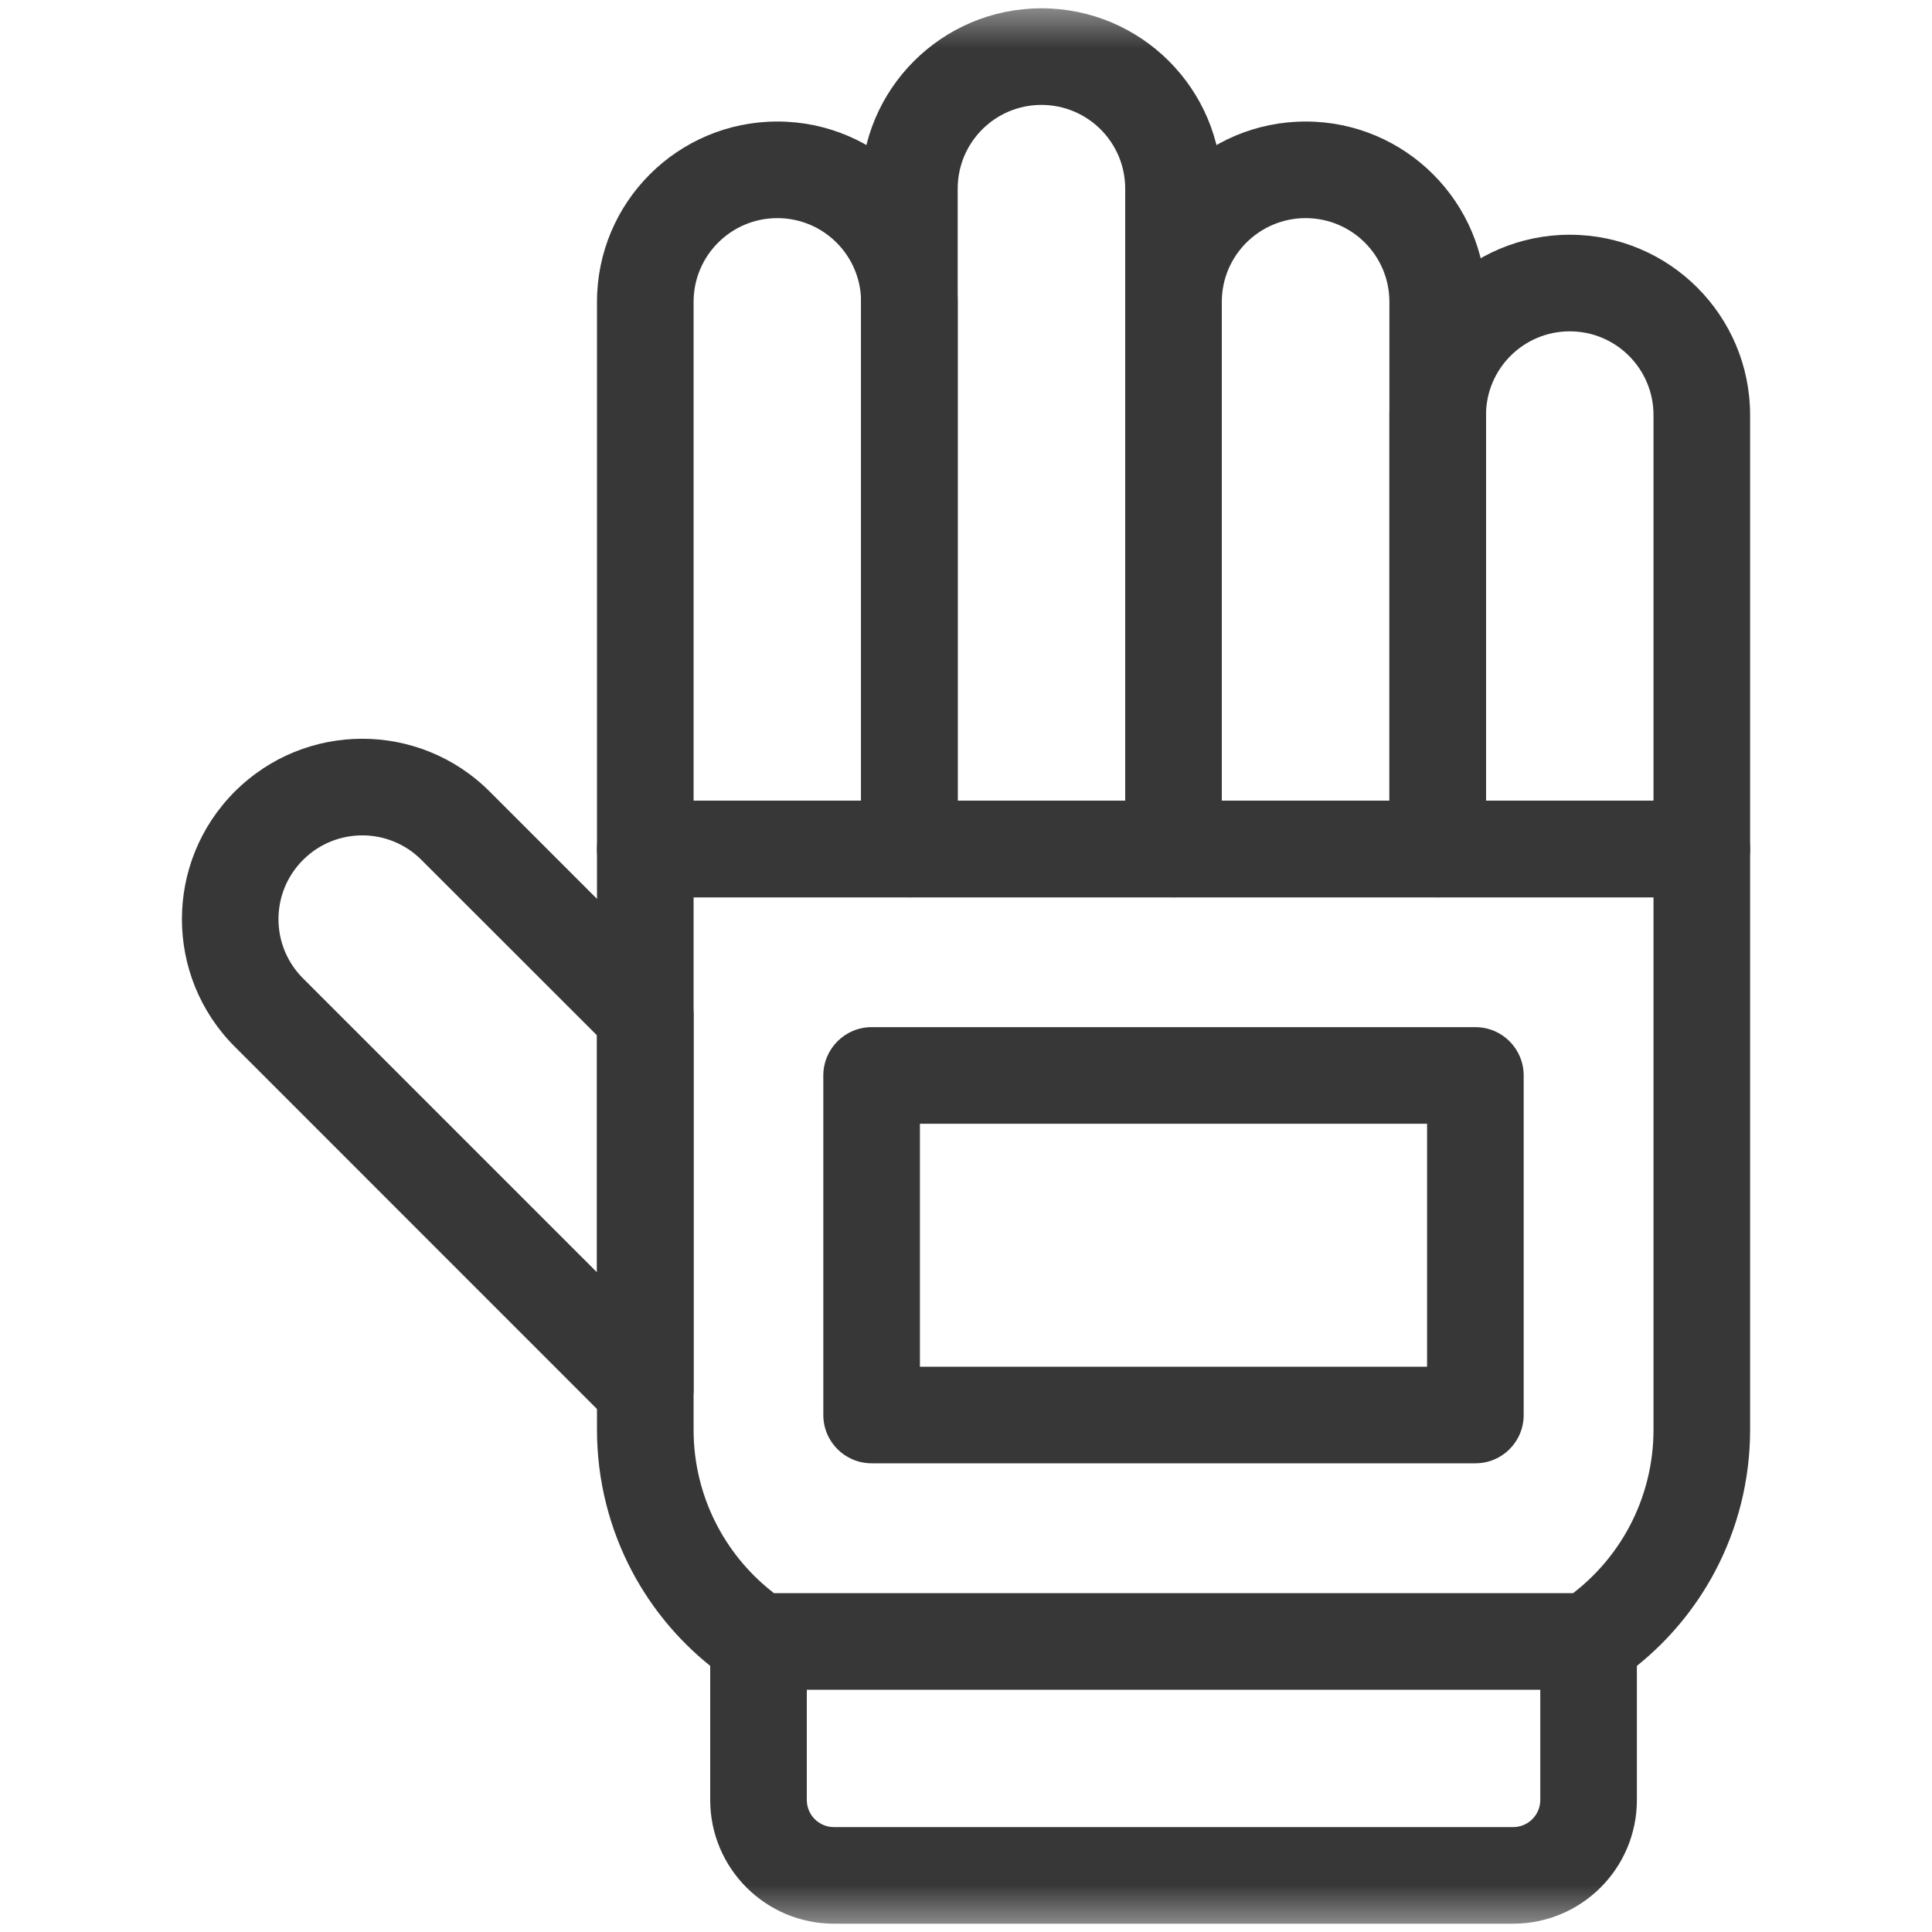 <svg width="20" height="20" viewBox="0 0 20 20" fill="none" xmlns="http://www.w3.org/2000/svg">
<g clip-path="url(#clip0_2055_19243)">
<g clip-path="url(#clip1_2055_19243)">
<mask id="mask0_2055_19243" style="mask-type:luminance" maskUnits="userSpaceOnUse" x="0" y="0" width="20" height="20">
<path d="M0 5.91278e-05H20V20H0V5.91278e-05Z" fill="white"/>
<path fill-rule="evenodd" clip-rule="evenodd" d="M20 5.91278e-05H0V20H20V5.91278e-05ZM19 19H1V1H19V19Z" fill="white"/>
</mask>
<g mask="url(#mask0_2055_19243)">
<path fill-rule="evenodd" clip-rule="evenodd" d="M14.383 8.789C14.383 9.065 14.607 9.289 14.883 9.289H17.617C17.893 9.289 18.117 9.065 18.117 8.789V4.297C18.117 3.266 17.281 2.43 16.25 2.43C15.219 2.43 14.383 3.266 14.383 4.297V8.789ZM15.383 8.289V4.297C15.383 3.818 15.771 3.43 16.25 3.43C16.729 3.43 17.117 3.818 17.117 4.297V8.289H15.383Z" fill="#373737"/>
<path fill-rule="evenodd" clip-rule="evenodd" d="M8.914 8.789C8.914 9.065 9.138 9.289 9.414 9.289H12.148C12.425 9.289 12.648 9.065 12.648 8.789V1.953C12.648 0.922 11.812 0.086 10.781 0.086C9.75 0.086 8.914 0.922 8.914 1.953V8.789ZM9.914 8.289V1.953C9.914 1.474 10.302 1.086 10.781 1.086C11.26 1.086 11.648 1.474 11.648 1.953V8.289H9.914Z" fill="#373737"/>
<path fill-rule="evenodd" clip-rule="evenodd" d="M11.648 8.789C11.648 9.065 11.872 9.289 12.148 9.289H14.883C15.159 9.289 15.383 9.065 15.383 8.789V3.125C15.383 2.094 14.547 1.258 13.516 1.258C12.484 1.258 11.648 2.094 11.648 3.125V8.789ZM12.648 8.289V3.125C12.648 2.646 13.037 2.258 13.516 2.258C13.995 2.258 14.383 2.646 14.383 3.125V8.289H12.648Z" fill="#373737"/>
<path fill-rule="evenodd" clip-rule="evenodd" d="M6.18 8.789C6.18 9.065 6.404 9.289 6.68 9.289H9.414C9.69 9.289 9.914 9.065 9.914 8.789V3.125C9.914 2.094 9.078 1.258 8.047 1.258C7.016 1.258 6.18 2.094 6.18 3.125V8.789ZM7.18 8.289V3.125C7.18 2.646 7.568 2.258 8.047 2.258C8.526 2.258 8.914 2.646 8.914 3.125V8.289H7.18Z" fill="#373737"/>
<path fill-rule="evenodd" clip-rule="evenodd" d="M8.633 18.914C8.477 18.914 8.352 18.788 8.352 18.633V17.492H15.945V18.633C15.945 18.788 15.819 18.914 15.664 18.914H8.633ZM16.285 16.492H8.012C7.773 16.308 7.575 16.075 7.432 15.808C7.266 15.499 7.18 15.153 7.18 14.803V9.289H17.117V14.803C17.117 15.153 17.03 15.499 16.865 15.808C16.722 16.075 16.524 16.308 16.285 16.492ZM7.352 17.245V18.633C7.352 19.34 7.925 19.914 8.633 19.914H15.664C16.372 19.914 16.945 19.34 16.945 18.633V17.245C17.274 16.981 17.547 16.653 17.747 16.28C17.99 15.826 18.117 15.318 18.117 14.803V8.789C18.117 8.513 17.893 8.289 17.617 8.289H6.68C6.404 8.289 6.18 8.513 6.18 8.789V14.803C6.18 15.318 6.307 15.826 6.55 16.28C6.75 16.653 7.023 16.981 7.352 17.245Z" fill="#373737"/>
<path fill-rule="evenodd" clip-rule="evenodd" d="M8.523 14.648C8.523 14.925 8.747 15.148 9.023 15.148H15.273C15.55 15.148 15.773 14.925 15.773 14.648V11.133C15.773 10.857 15.55 10.633 15.273 10.633H9.023C8.747 10.633 8.523 10.857 8.523 11.133V14.648ZM9.523 14.148V11.633H14.773V14.148H9.523Z" fill="#373737"/>
<path fill-rule="evenodd" clip-rule="evenodd" d="M6.871 14.84C7.058 14.763 7.18 14.58 7.18 14.378V10.511C7.18 10.379 7.127 10.251 7.033 10.158L5.07 8.195C4.341 7.465 3.159 7.465 2.43 8.195C2.336 8.288 2.523 8.101 2.43 8.195C1.701 8.924 1.701 10.106 2.43 10.835L6.326 14.732C6.469 14.875 6.684 14.918 6.871 14.84ZM6.18 13.171L3.137 10.128C2.798 9.79 2.798 9.24 3.137 8.902L3.14 8.899C3.479 8.563 4.026 8.564 4.363 8.902L6.18 10.718V13.171Z" fill="#373737"/>
</g>
</g>
</g>
<defs>
<clipPath id="clip0_2055_19243">
<rect width="20" height="20" fill="white"/>
</clipPath>
<clipPath id="clip1_2055_19243">
<rect width="20" height="20" fill="white"/>
</clipPath>
</defs>
</svg>

